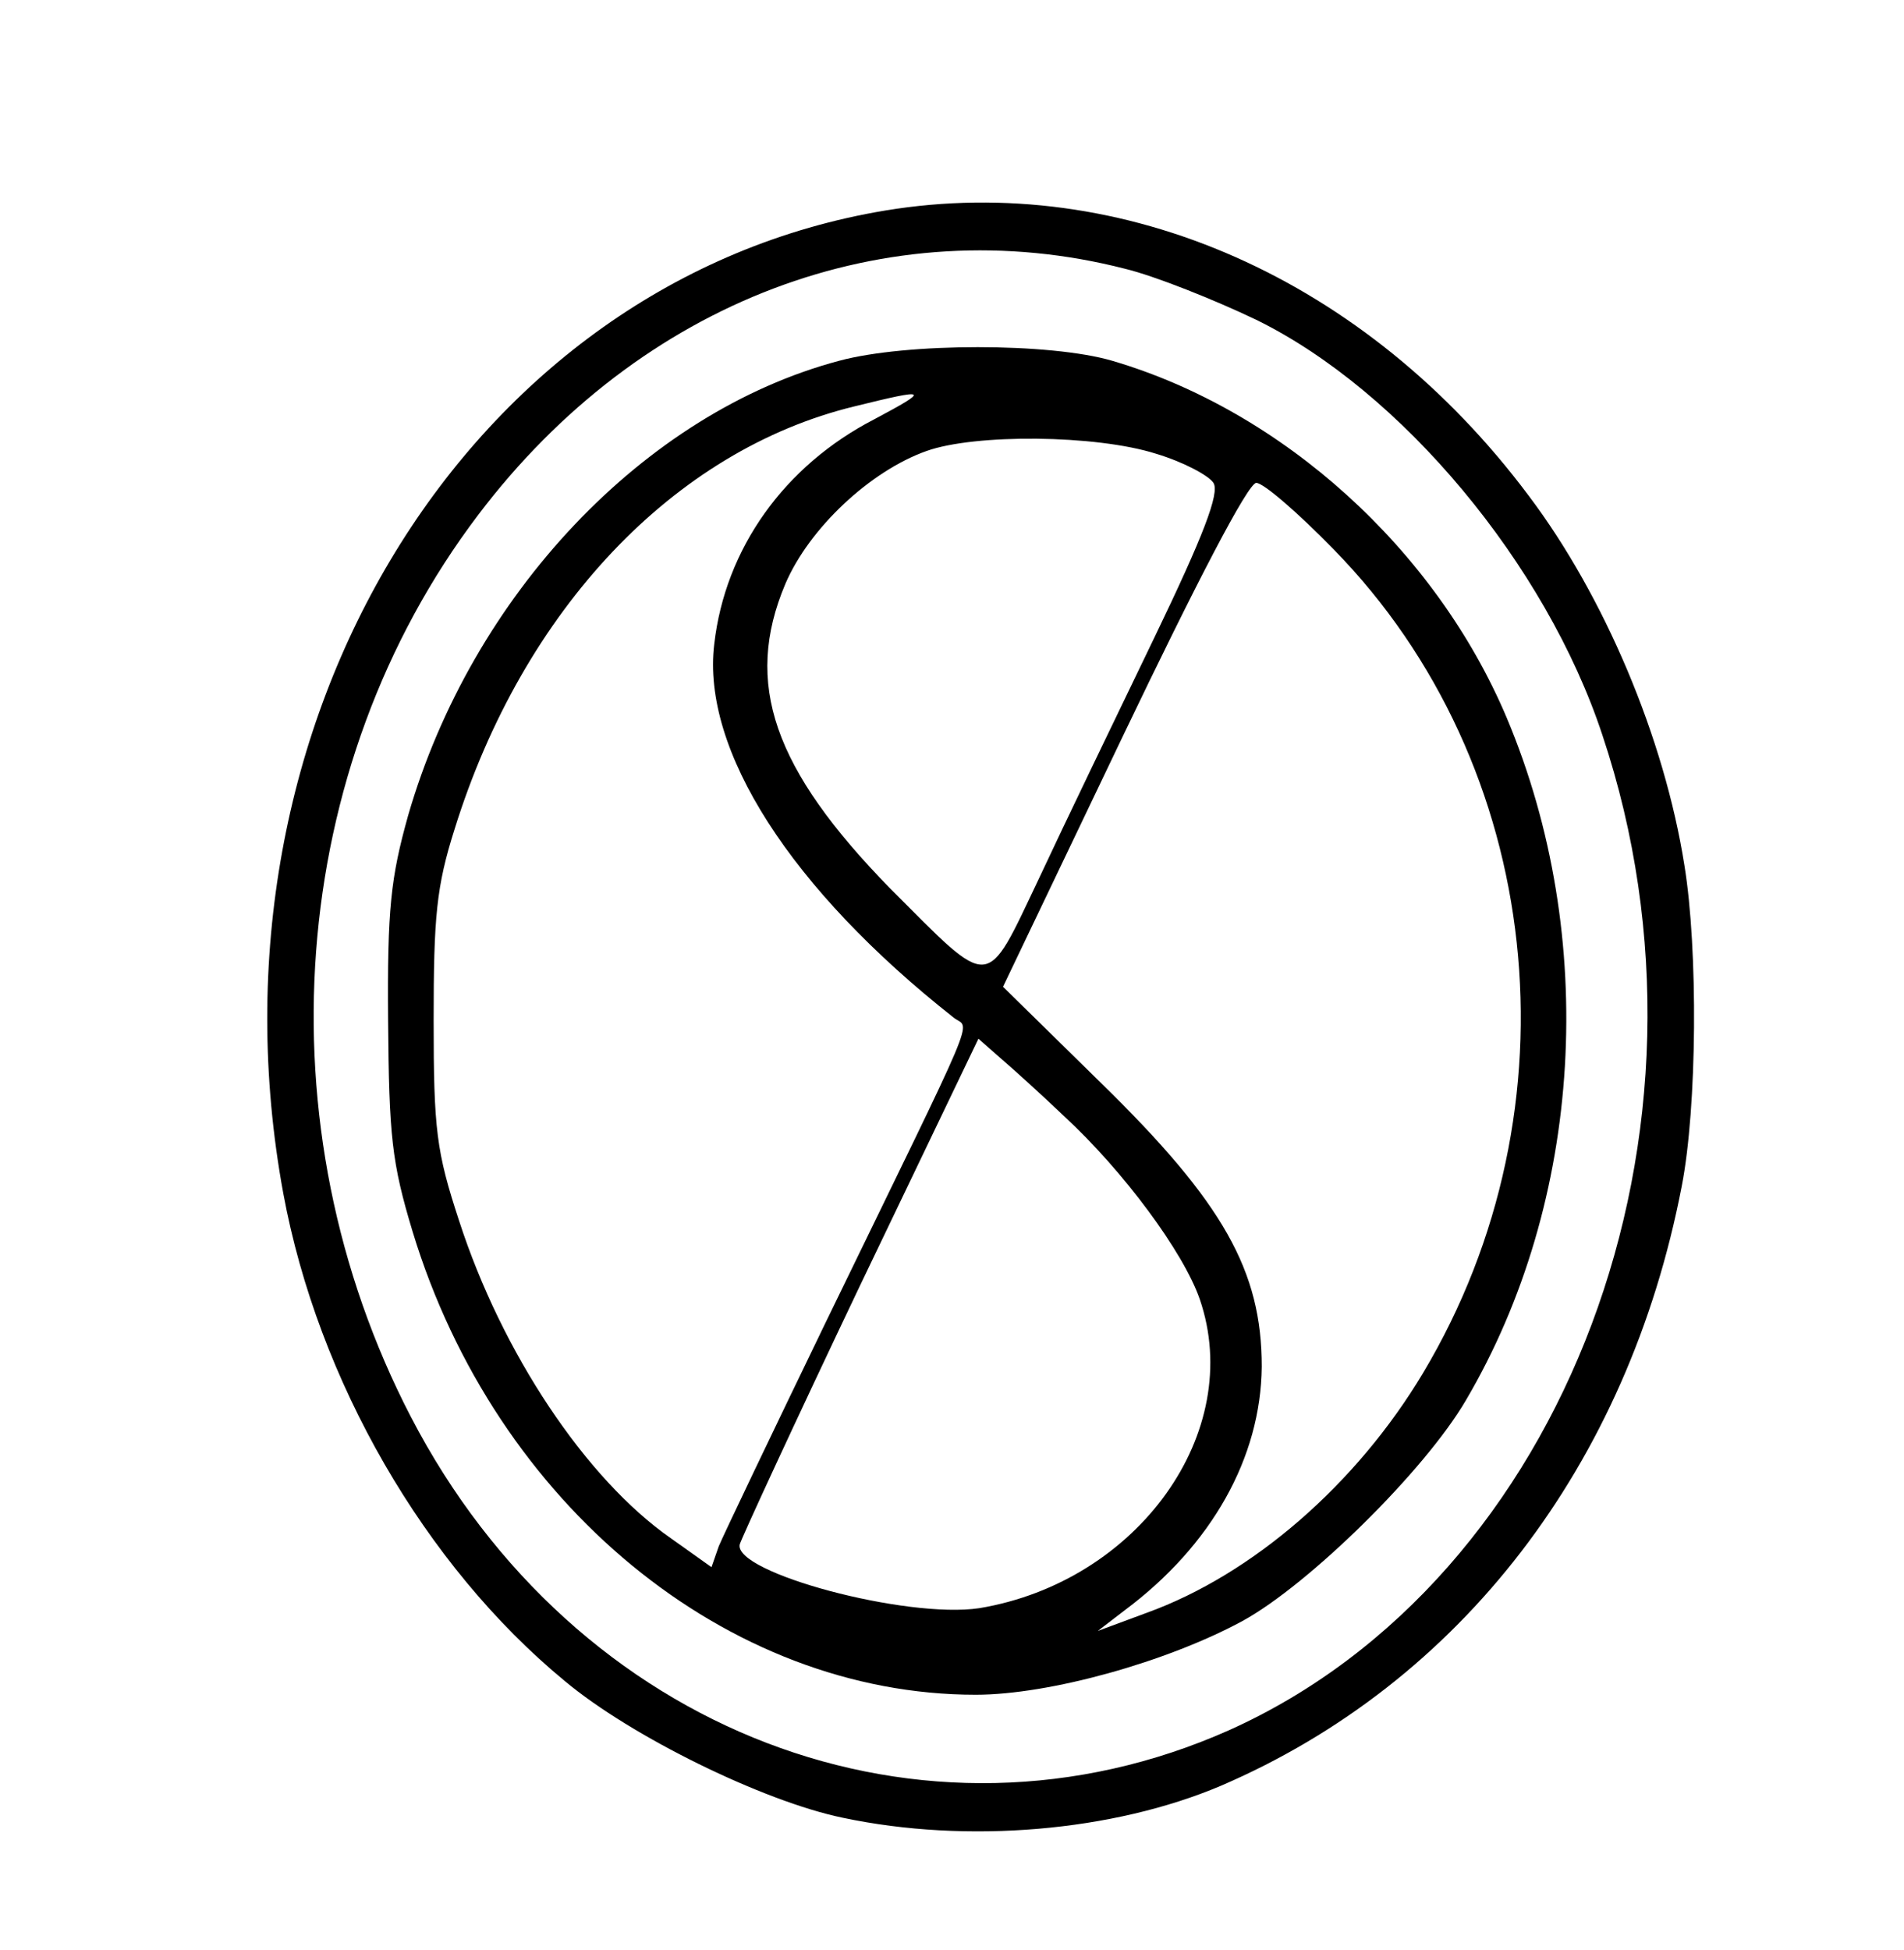 <?xml version="1.0" standalone="no"?>
<!DOCTYPE svg PUBLIC "-//W3C//DTD SVG 20010904//EN"
 "http://www.w3.org/TR/2001/REC-SVG-20010904/DTD/svg10.dtd">
<svg version="1.0" xmlns="http://www.w3.org/2000/svg"
 width="209pt" height="214pt" viewBox="0 0 209 214"
 preserveAspectRatio="xMidYMid meet">

<g transform="translate(0,214) scale(0.1,-0.1)"
fill="#000000" stroke="none">
<path d="M972 1909 c-458 -76 -756 -563 -661 -1079 38 -205 155 -408 309 -535
73 -61 218 -132 305 -150 137 -29 297 -15 415 35 263 113 447 352 506 658 17
87 18 260 3 352 -22 140 -88 296 -171 406 -178 238 -445 356 -706 313z m263
-64 c33 -8 98 -34 144 -56 159 -78 318 -268 380 -456 145 -434 -40 -926 -410
-1092 -335 -149 -718 -3 -898 344 -166 320 -136 713 74 990 178 235 449 337
710 270z"/>
<path d="M921 1744 c-214 -57 -403 -257 -473 -499 -19 -68 -23 -102 -22 -225
1 -127 4 -156 27 -232 91 -299 345 -508 618 -508 81 0 210 36 293 81 73 40
200 165 245 242 129 219 146 509 45 749 -78 185 -246 337 -433 392 -68 20
-226 20 -300 0z m39 -64 c-99 -51 -164 -142 -176 -247 -14 -116 84 -269 263
-410 18 -14 31 19 -140 -333 -60 -124 -113 -235 -118 -247 l-8 -23 -45 32
c-93 65 -185 203 -232 348 -25 76 -28 100 -28 220 0 114 3 147 23 210 75 241
241 416 439 464 81 20 84 19 22 -14z m309 -38 c30 -9 58 -24 63 -32 7 -11 -11
-58 -65 -170 -41 -85 -98 -203 -126 -263 -60 -126 -51 -125 -164 -12 -128 131
-161 225 -115 334 26 61 93 124 155 146 53 19 186 18 252 -3z m195 -105 c231
-236 272 -613 98 -904 -73 -122 -187 -221 -303 -263 l-54 -20 30 23 c95 71
149 167 150 267 0 105 -42 180 -176 311 l-108 106 132 276 c80 167 137 277
146 277 8 0 46 -33 85 -73z m-296 -622 c65 -60 131 -149 149 -201 50 -146 -68
-310 -242 -339 -80 -12 -270 39 -263 70 2 7 61 135 132 284 l130 271 25 -22
c14 -12 46 -41 69 -63z"/>
</g>
</svg>
